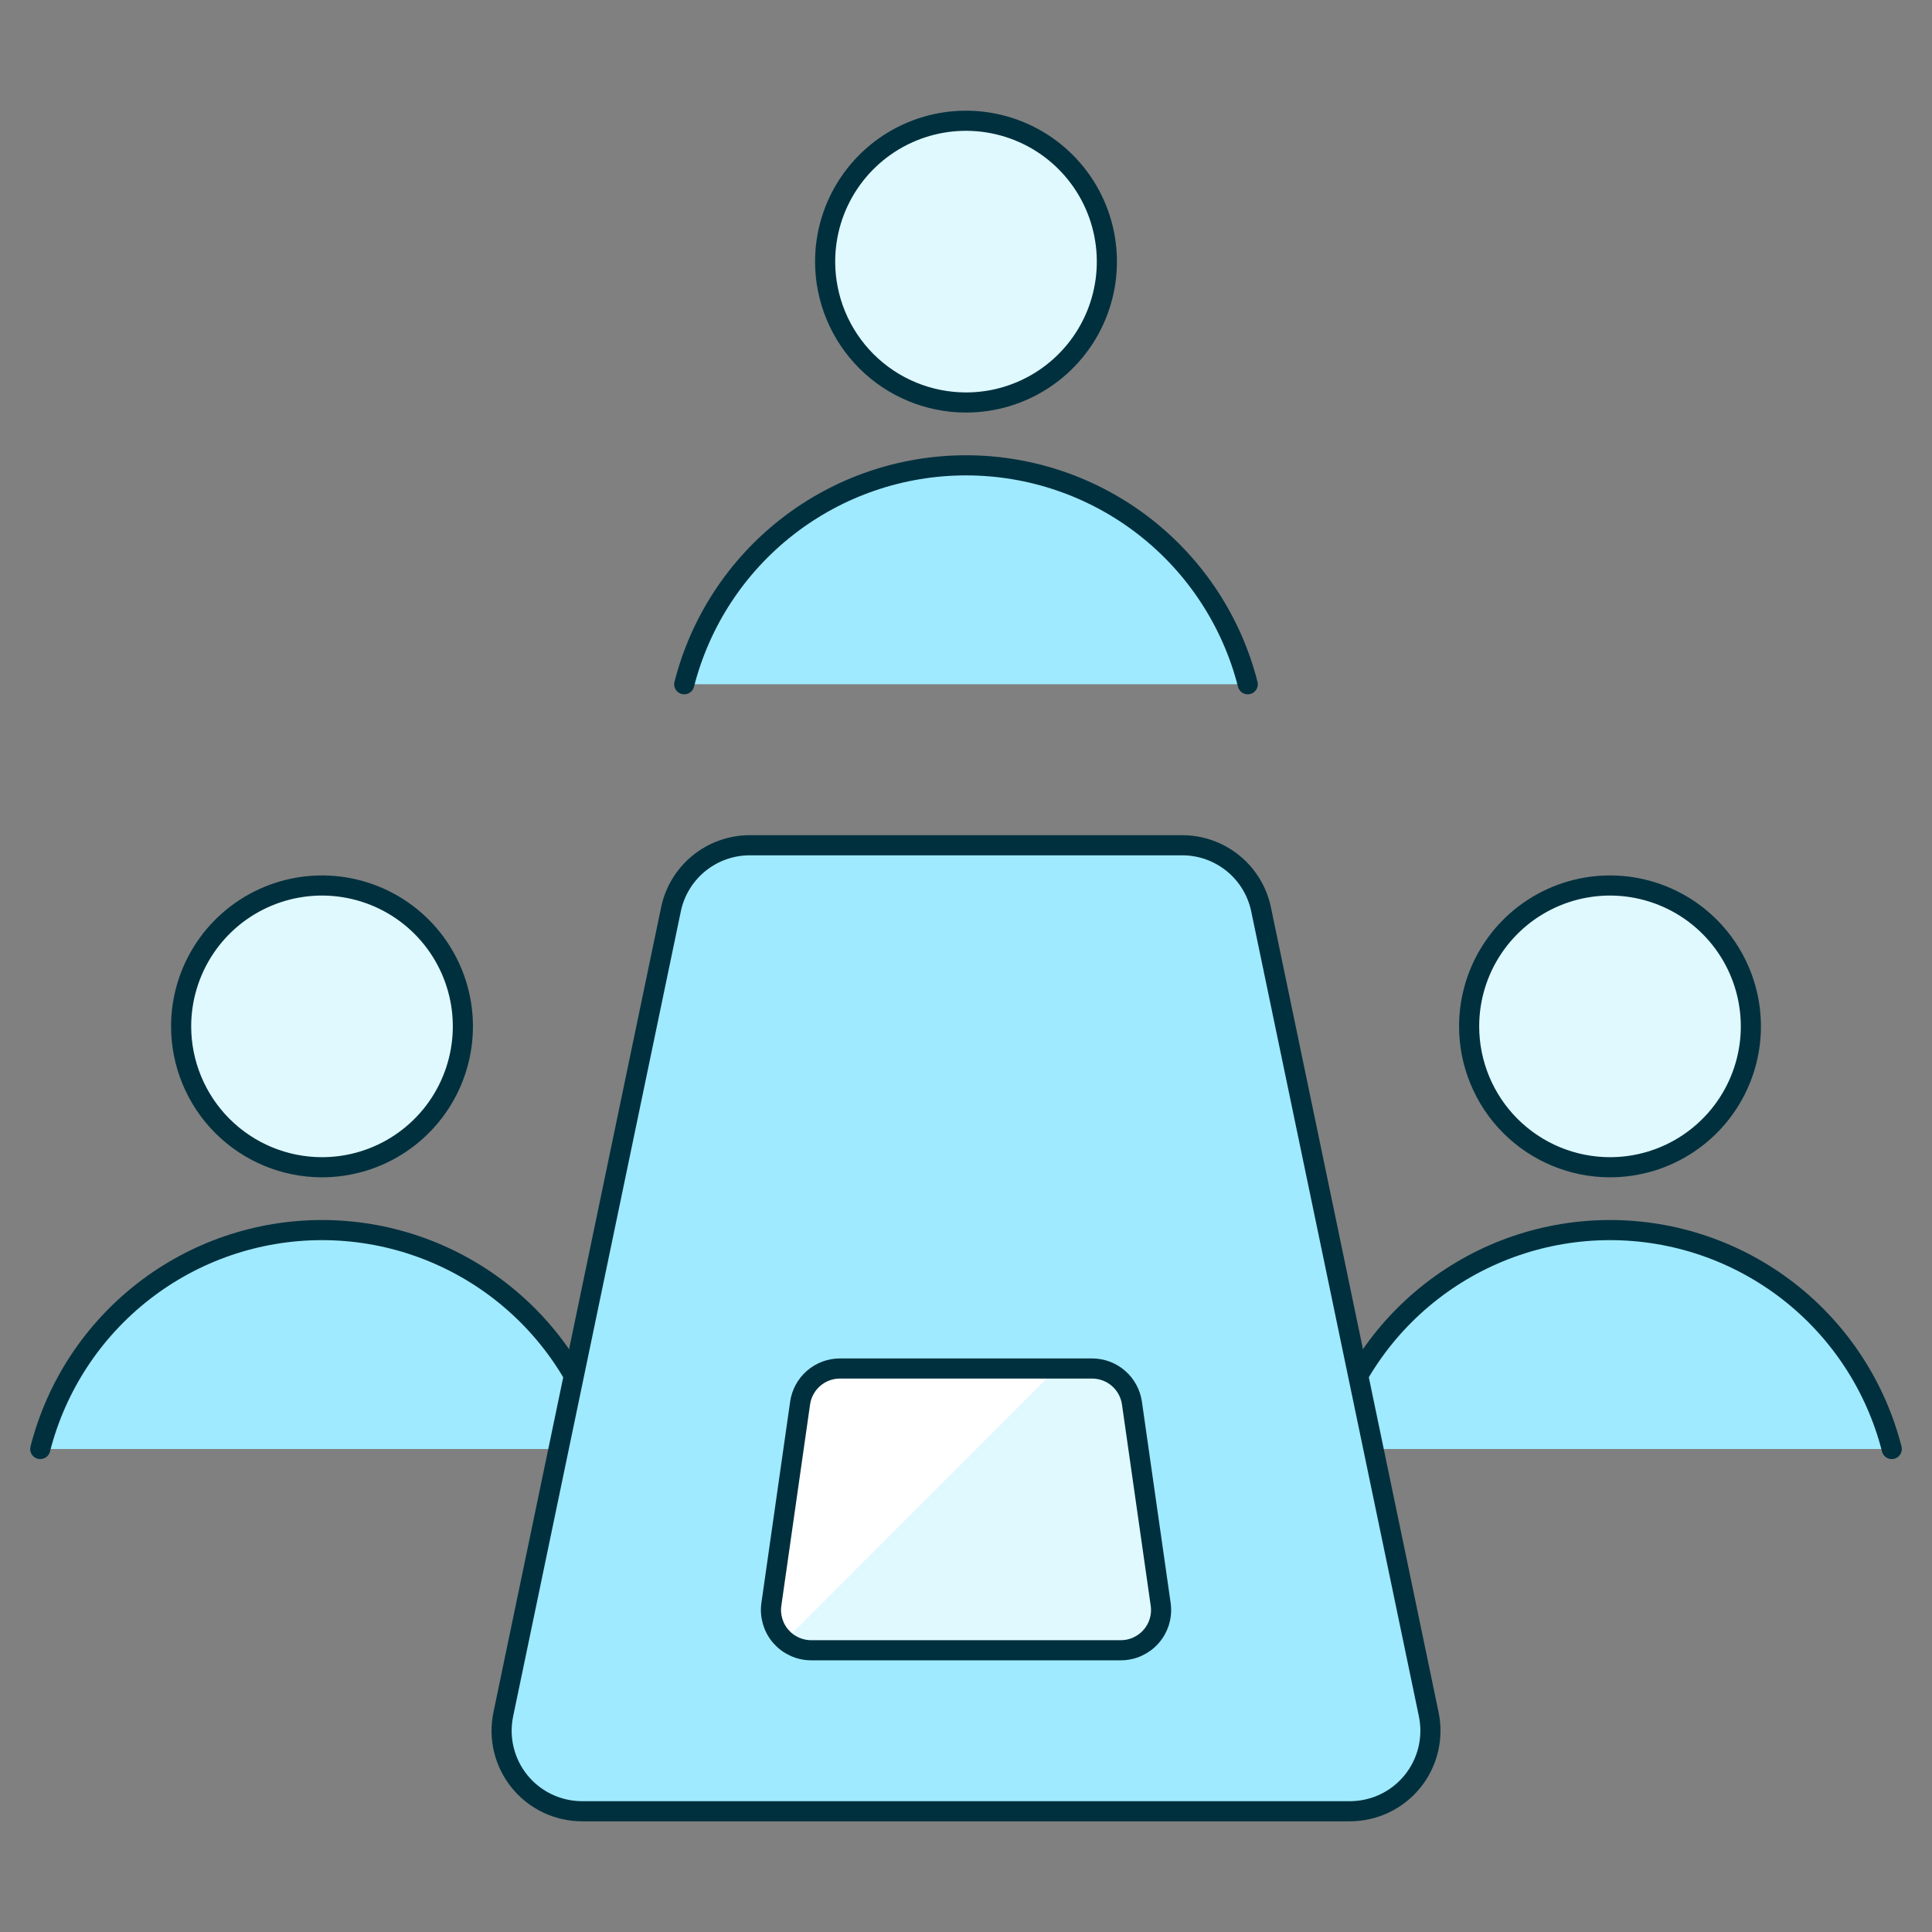 <svg width="96" height="96" viewBox="0 0 96 96" fill="none" xmlns="http://www.w3.org/2000/svg">
<rect x="0" y="0" width="96" height="96" fill="#808080" stroke="none"/>
<path d="M16 58C17.384 58 18.738 57.59 19.889 56.82C21.04 56.051 21.937 54.958 22.467 53.679C22.997 52.4 23.136 50.992 22.866 49.634C22.595 48.276 21.929 47.029 20.95 46.05C19.971 45.071 18.724 44.405 17.366 44.135C16.008 43.864 14.6 44.003 13.321 44.533C12.042 45.063 10.949 45.96 10.18 47.111C9.411 48.262 9 49.615 9 51C9.001 52.856 9.739 54.636 11.051 55.949C12.364 57.261 14.144 57.999 16 58Z" fill="#DFF9FF" stroke="#00303E" stroke-linecap="round" stroke-linejoin="round"/>
<path d="M80 58C81.385 58 82.738 57.59 83.889 56.82C85.04 56.051 85.937 54.958 86.467 53.679C86.997 52.4 87.136 50.992 86.865 49.634C86.595 48.276 85.929 47.029 84.95 46.05C83.971 45.071 82.724 44.405 81.366 44.135C80.008 43.864 78.6 44.003 77.321 44.533C76.042 45.063 74.949 45.96 74.18 47.111C73.41 48.262 73 49.615 73 51C73.001 52.856 73.739 54.636 75.051 55.949C76.364 57.261 78.144 57.999 80 58Z" fill="#DFF9FF" stroke="#00303E" stroke-linecap="round" stroke-linejoin="round"/>
<path d="M48 20C49.385 20 50.738 19.59 51.889 18.82C53.04 18.051 53.937 16.958 54.467 15.679C54.997 14.4 55.136 12.992 54.865 11.634C54.595 10.277 53.929 9.029 52.95 8.05C51.971 7.071 50.724 6.405 49.366 6.135C48.008 5.864 46.6 6.003 45.321 6.533C44.042 7.063 42.949 7.96 42.18 9.111C41.41 10.262 41 11.616 41 13C41.001 14.856 41.739 16.636 43.051 17.949C44.364 19.261 46.144 19.999 48 20Z" fill="#DFF9FF" stroke="#00303E" stroke-linecap="round" stroke-linejoin="round"/>
<path d="M62 34C61.207 30.889 59.4 28.131 56.865 26.161C54.33 24.191 51.211 23.122 48 23.122C44.789 23.122 41.67 24.191 39.135 26.161C36.6 28.131 34.793 30.889 34 34" fill="#9FEAFF"/>
<path d="M62 34C61.207 30.889 59.4 28.131 56.865 26.161C54.33 24.191 51.211 23.122 48 23.122C44.789 23.122 41.67 24.191 39.135 26.161C36.6 28.131 34.793 30.889 34 34" stroke="#00303E" stroke-linecap="round" stroke-linejoin="round"/>
<path d="M30 72C29.207 68.889 27.4 66.131 24.865 64.161C22.329 62.191 19.21 61.122 16 61.122C12.79 61.122 9.67 62.191 7.135 64.161C4.6 66.131 2.793 68.889 2 72" fill="#9FEAFF"/>
<path d="M30 72C29.207 68.889 27.4 66.131 24.865 64.161C22.329 62.191 19.21 61.122 16 61.122C12.79 61.122 9.67 62.191 7.135 64.161C4.6 66.131 2.793 68.889 2 72" stroke="#00303E" stroke-linecap="round" stroke-linejoin="round"/>
<path d="M94 72C93.207 68.889 91.4 66.131 88.865 64.161C86.329 62.191 83.21 61.122 80 61.122C76.79 61.122 73.671 62.191 71.135 64.161C68.6 66.131 66.793 68.889 66 72" fill="#9FEAFF"/>
<path d="M94 72C93.207 68.889 91.4 66.131 88.865 64.161C86.329 62.191 83.21 61.122 80 61.122C76.79 61.122 73.671 62.191 71.135 64.161C68.6 66.131 66.793 68.889 66 72" stroke="#00303E" stroke-linecap="round" stroke-linejoin="round"/>
<path d="M70.997 85.2C71.115 85.781 71.103 86.381 70.961 86.957C70.82 87.532 70.552 88.069 70.177 88.529C69.802 88.988 69.33 89.358 68.794 89.613C68.259 89.867 67.674 89.999 67.081 90H28.921C28.328 89.999 27.742 89.867 27.207 89.613C26.671 89.358 26.199 88.988 25.824 88.529C25.45 88.069 25.182 87.532 25.04 86.957C24.898 86.381 24.886 85.781 25.005 85.2L33.337 45.2C33.521 44.297 34.011 43.486 34.725 42.903C35.438 42.32 36.331 42.001 37.253 42H58.749C59.67 42.001 60.563 42.32 61.276 42.903C61.99 43.486 62.48 44.297 62.665 45.2L70.997 85.2Z" fill="#9FEAFF" stroke="#00303E" stroke-linecap="round" stroke-linejoin="round"/>
<path d="M57.673 79.716C57.714 80 57.693 80.289 57.612 80.564C57.531 80.839 57.392 81.094 57.204 81.31C57.017 81.527 56.784 81.7 56.524 81.819C56.263 81.939 55.98 82 55.693 82H40.309C40.022 82 39.739 81.939 39.478 81.819C39.217 81.7 38.985 81.527 38.797 81.31C38.61 81.094 38.471 80.839 38.39 80.564C38.309 80.289 38.288 80 38.329 79.716L39.757 69.716C39.825 69.24 40.063 68.804 40.427 68.489C40.79 68.173 41.256 68 41.737 68H54.265C54.746 68 55.211 68.173 55.575 68.489C55.939 68.804 56.176 69.24 56.245 69.716L57.673 79.716Z" fill="#DFF9FF"/>
<path d="M41.736 68C41.254 68 40.789 68.173 40.426 68.489C40.062 68.804 39.824 69.24 39.756 69.716L38.328 79.716C38.286 80.001 38.306 80.291 38.387 80.567C38.468 80.843 38.607 81.099 38.796 81.316C38.87 81.377 38.947 81.435 39.028 81.488L52.508 68H41.736Z" fill="white"/>
<path d="M57.673 79.716C57.714 80 57.693 80.289 57.612 80.564C57.531 80.839 57.392 81.094 57.204 81.31C57.017 81.527 56.784 81.7 56.524 81.819C56.263 81.939 55.98 82 55.693 82H40.309C40.022 82 39.739 81.939 39.478 81.819C39.217 81.7 38.985 81.527 38.797 81.31C38.61 81.094 38.471 80.839 38.39 80.564C38.309 80.289 38.288 80 38.329 79.716L39.757 69.716C39.825 69.24 40.063 68.804 40.427 68.489C40.79 68.173 41.256 68 41.737 68H54.265C54.746 68 55.211 68.173 55.575 68.489C55.939 68.804 56.176 69.24 56.245 69.716L57.673 79.716Z" stroke="#00303E" stroke-linecap="round" stroke-linejoin="round"/>
</svg>
